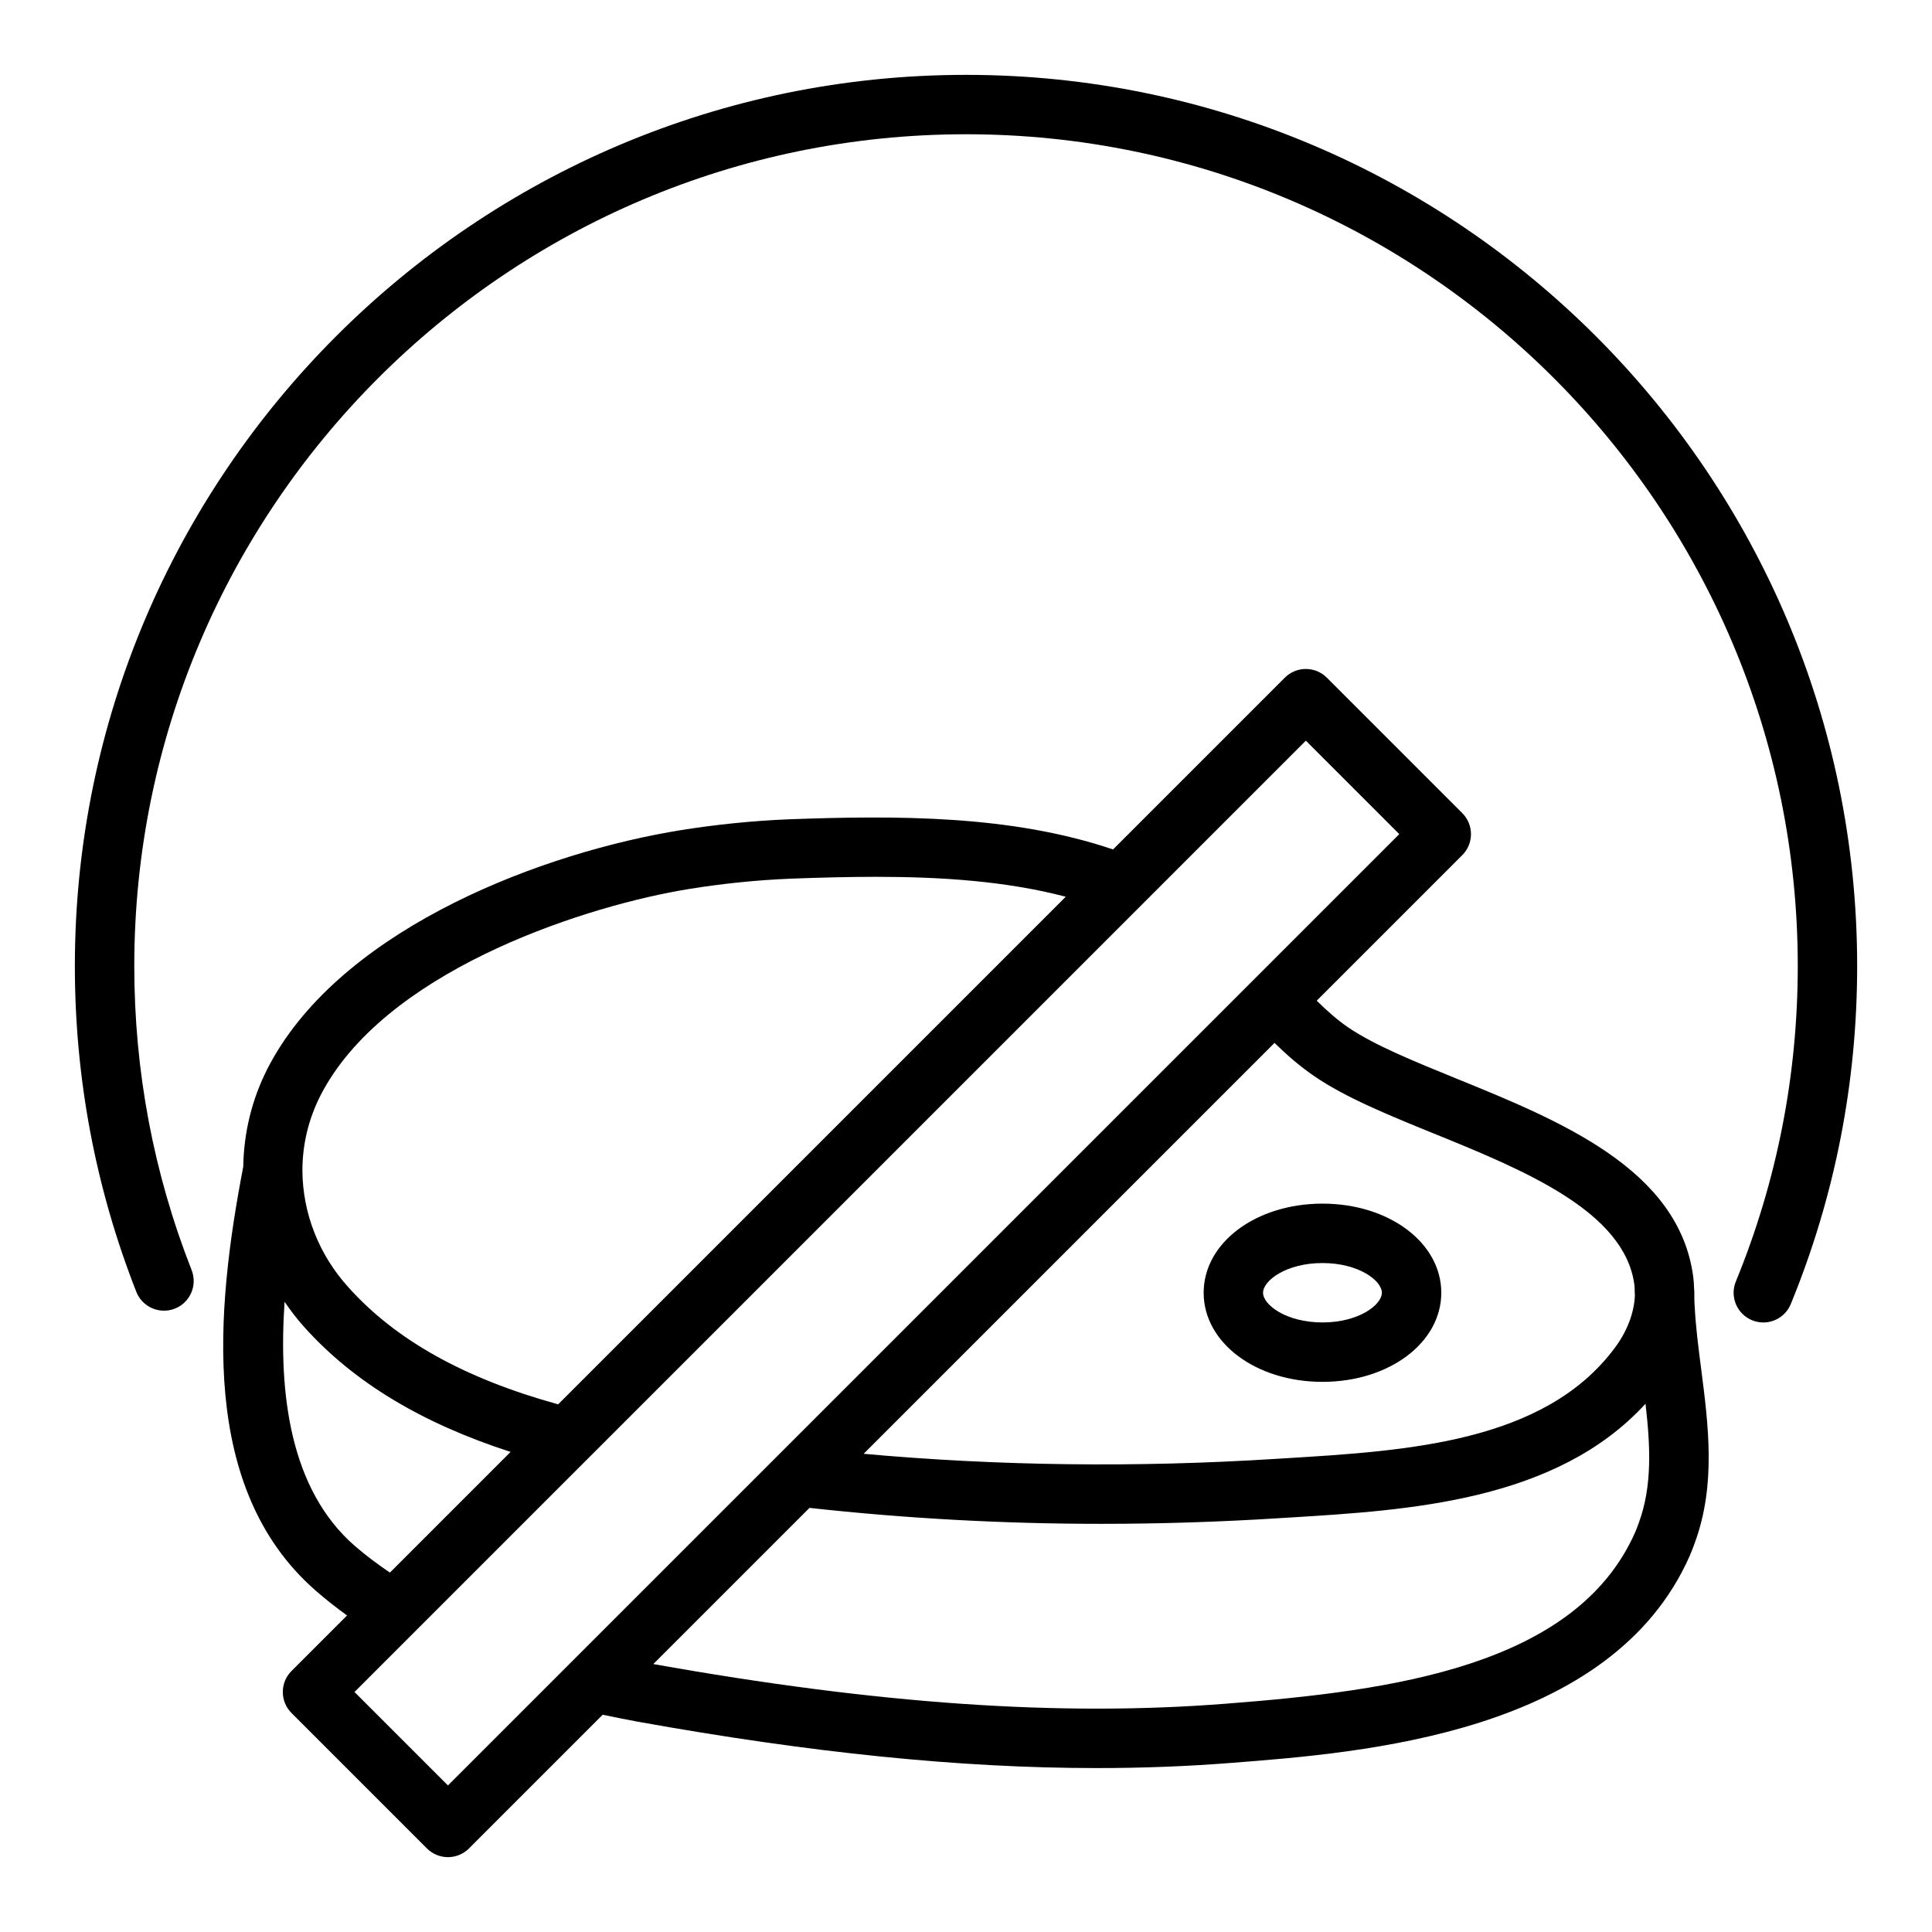 <?xml version="1.0" encoding="UTF-8"?>
<!-- Uploaded to: SVG Repo, www.svgrepo.com, Generator: SVG Repo Mixer Tools -->
<svg fill="#000000" width="800px" height="800px" version="1.1" viewBox="144 144 512 512" xmlns="http://www.w3.org/2000/svg">
 <g>
  <path d="m593.08 489.85c-0.07-0.906-0.062-1.875-0.062-2.781v-0.031c0.004-0.5-0.008-1.203-0.074-1.621 0-0.941-0.078-1.781-0.223-3.09-3.805-28.496-35.156-41.258-62.816-52.516-11.191-4.559-21.77-8.859-28.652-13.562-2.898-1.977-5.598-4.398-8.312-7.051l38.578-38.578c3.074-3.074 3.074-8.055 0-11.133l-35.895-35.898c-3.074-3.074-8.055-3.074-11.133 0l-45.523 45.523c-26.949-9.125-57.141-9.039-85.98-7.988-9.688 0.402-19.402 1.391-29.184 2.977l-2.582 0.445c-37.777 6.773-88.305 27.273-106.39 62.766-4.102 8.117-6.211 16.82-6.371 25.895-7.336 38.199-11.695 85.336 19.172 112.3 2.699 2.352 5.488 4.555 8.34 6.606l-14.719 14.719c-3.074 3.074-3.074 8.055 0 11.133l35.895 35.898c1.477 1.469 3.477 2.301 5.566 2.301 2.09 0 4.09-0.832 5.566-2.305l35.441-35.441c3.031 0.621 6.066 1.258 9.086 1.809 46.062 8.289 85.656 12.328 121.86 12.328 12.191 0 24-0.457 35.539-1.363 35.199-2.715 100.73-7.766 121.57-54.836 0.539-1.254 0.984-2.418 1.406-3.613 5.582-15.324 3.574-30.926 1.637-46.012-0.754-5.816-1.461-11.309-1.73-16.879zm-69.109-45.461c23.691 9.645 50.547 20.574 53.145 40.035 0.039 0.34 0.086 0.641 0.086 1.145 0 0.559 0.016 1.172 0.062 1.773-0.215 4.691-2.121 9.621-5.418 13.98-18.633 24.941-54.91 27.16-86.906 29.121l-2.773 0.168c-36.977 2.34-73.66 1.887-109.29-1.34l108.89-108.89c3.215 3.156 6.711 6.211 10.625 8.875 8.246 5.641 19.578 10.25 31.57 15.137zm-295.1-9.957c16.527-32.438 67.582-49.453 95.156-54.398l2.606-0.445c8.863-1.438 17.949-2.359 26.977-2.738 7.457-0.273 15.008-0.484 22.539-0.484 17.281 0 34.484 1.125 50.285 5.277l-134.52 134.52c-24.816-6.852-43.02-17.008-55.566-31-7.809-8.602-12.137-19.602-12.207-30.922 0.004-6.934 1.602-13.605 4.731-19.809zm9.109 119.21c-17.094-14.938-20.215-40.156-18.566-64.656 1.602 2.332 3.316 4.602 5.242 6.727 13.07 14.566 31.066 25.426 54.656 33.059l-31.98 31.98c-3.199-2.176-6.352-4.492-9.352-7.109zm24.73 63.52-24.762-24.766 15.902-15.902c0.02-0.02 0.039-0.039 0.059-0.059l45.93-45.93c0.004-0.004 0.008-0.004 0.008-0.004l42.895-42.895 147.32-147.32 24.762 24.766zm315.65-69.754c-0.34 0.953-0.676 1.832-1.031 2.68-15.676 35.398-64.145 41.996-108.36 45.402-44.066 3.473-92.355 0.113-151.83-10.5l41.383-41.383c25.301 2.785 51.145 4.227 77.312 4.227 15.676 0 31.465-0.504 47.301-1.508l2.754-0.168c31.648-1.938 70.555-4.328 94.188-30.152 1.289 11.141 1.812 21.707-1.719 31.402z"/>
  <path d="m462.98 486.59c0 13.242 13.828 23.617 31.488 23.617s31.488-10.375 31.488-23.617c0-13.242-13.828-23.617-31.488-23.617-17.66 0.004-31.488 10.375-31.488 23.617zm31.484-7.871c9.609 0 15.742 4.664 15.742 7.871 0 3.211-6.133 7.871-15.742 7.871-9.609 0-15.742-4.664-15.742-7.871 0-3.207 6.133-7.871 15.742-7.871z"/>
  <path d="m400 163.84c-130.22 0-236.16 105.95-236.16 236.16 0 29.801 5.481 58.855 16.289 86.355 1.59 4.051 6.188 6.031 10.211 4.445 4.043-1.59 6.035-6.156 4.445-10.207-10.086-25.66-15.199-52.773-15.199-80.594 0-121.54 98.875-220.42 220.42-220.42 121.54 0 220.42 98.875 220.42 220.42 0 28.938-5.519 57.066-16.406 83.605-1.652 4.019 0.27 8.617 4.289 10.27 0.984 0.398 1.992 0.594 2.992 0.594 3.098 0 6.035-1.844 7.281-4.891 11.664-28.445 17.586-58.582 17.586-89.578 0-130.22-105.94-236.16-236.16-236.16z"/>
 </g>
</svg>